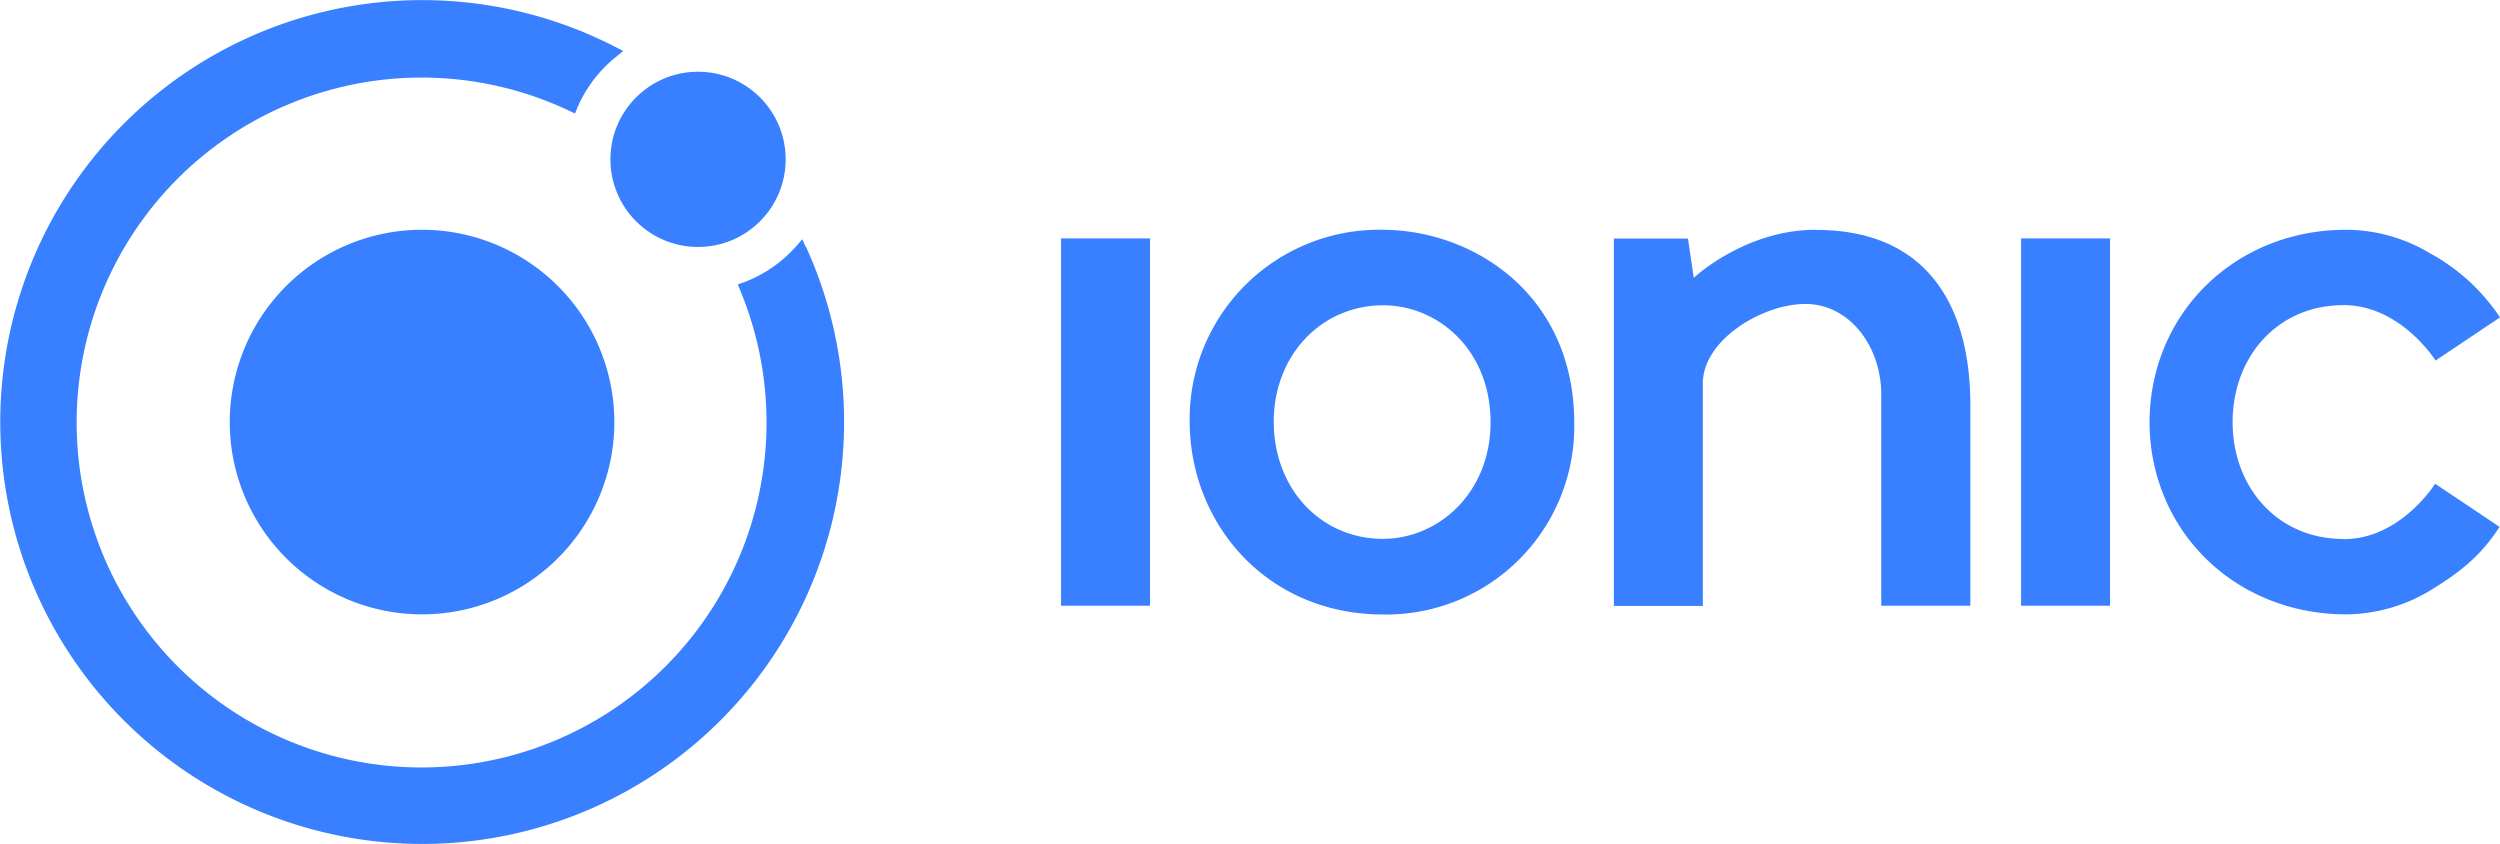 <?xml version="1.0" encoding="UTF-8"?> <svg xmlns="http://www.w3.org/2000/svg" version="1.0" width="171.48" height="57.88"><g fill="#3880FF"><path d="M28.94 15.76a13.19 13.19 0 1013.2 13.2 13.2 13.2 0 00-13.2-13.2z"></path><circle cx="47.88" cy="10.93" r="6.01"></circle><path d="M55.28 16.96l-.25-.55-.4.46a9.05 9.05 0 01-3.62 2.5l-.4.14.16.4a23.66 23.66 0 11-11.7-12.3l.37.18.16-.4a9.05 9.05 0 012.67-3.5l.48-.39-.54-.28a28.94 28.94 0 1013.07 13.7v.04zM72.78 16.35h6.1v25.2h-6.1zM138.63 16.35h6.1v25.2h-6.1zM124.54 15.76c-4.29 0-7.6 2.59-8.36 3.3l-.4-2.7h-5.08v25.2h6.1V26.3c0-2.98 4.07-5.45 7.04-5.45 2.98 0 5.2 2.85 5.2 6.23v14.47h6.11V27.7c-.02-6.61-2.87-11.93-10.6-11.93zM160.76 36.97c-4.59 0-7.62-3.59-7.62-8.02s3.03-8.02 7.62-8.02c3.91 0 6.3 3.8 6.3 3.8l4.42-2.96a13.52 13.52 0 00-4.77-4.38 11.3 11.3 0 00-5.77-1.63c-7.64 0-13.47 5.73-13.5 13.2.03 7.45 5.86 13.18 13.5 13.18 2.03-.02 4-.58 5.74-1.63 2.02-1.22 3.5-2.4 4.77-4.37l-4.42-2.96s-2.36 3.8-6.27 3.8zM94.8 15.76a13 13 0 00-13.2 12.79v.3c0 7.14 5.34 13.3 13.28 13.3A12.9 12.9 0 00107.98 29c0-8.74-6.86-13.24-13.19-13.24zm.07 5.18c3.78 0 7.37 3.07 7.37 8.02 0 4.85-3.57 8-7.39 8-4.19 0-7.48-3.37-7.48-8.04 0-4.56 3.27-7.98 7.52-7.98h-.02z"></path></g></svg> 